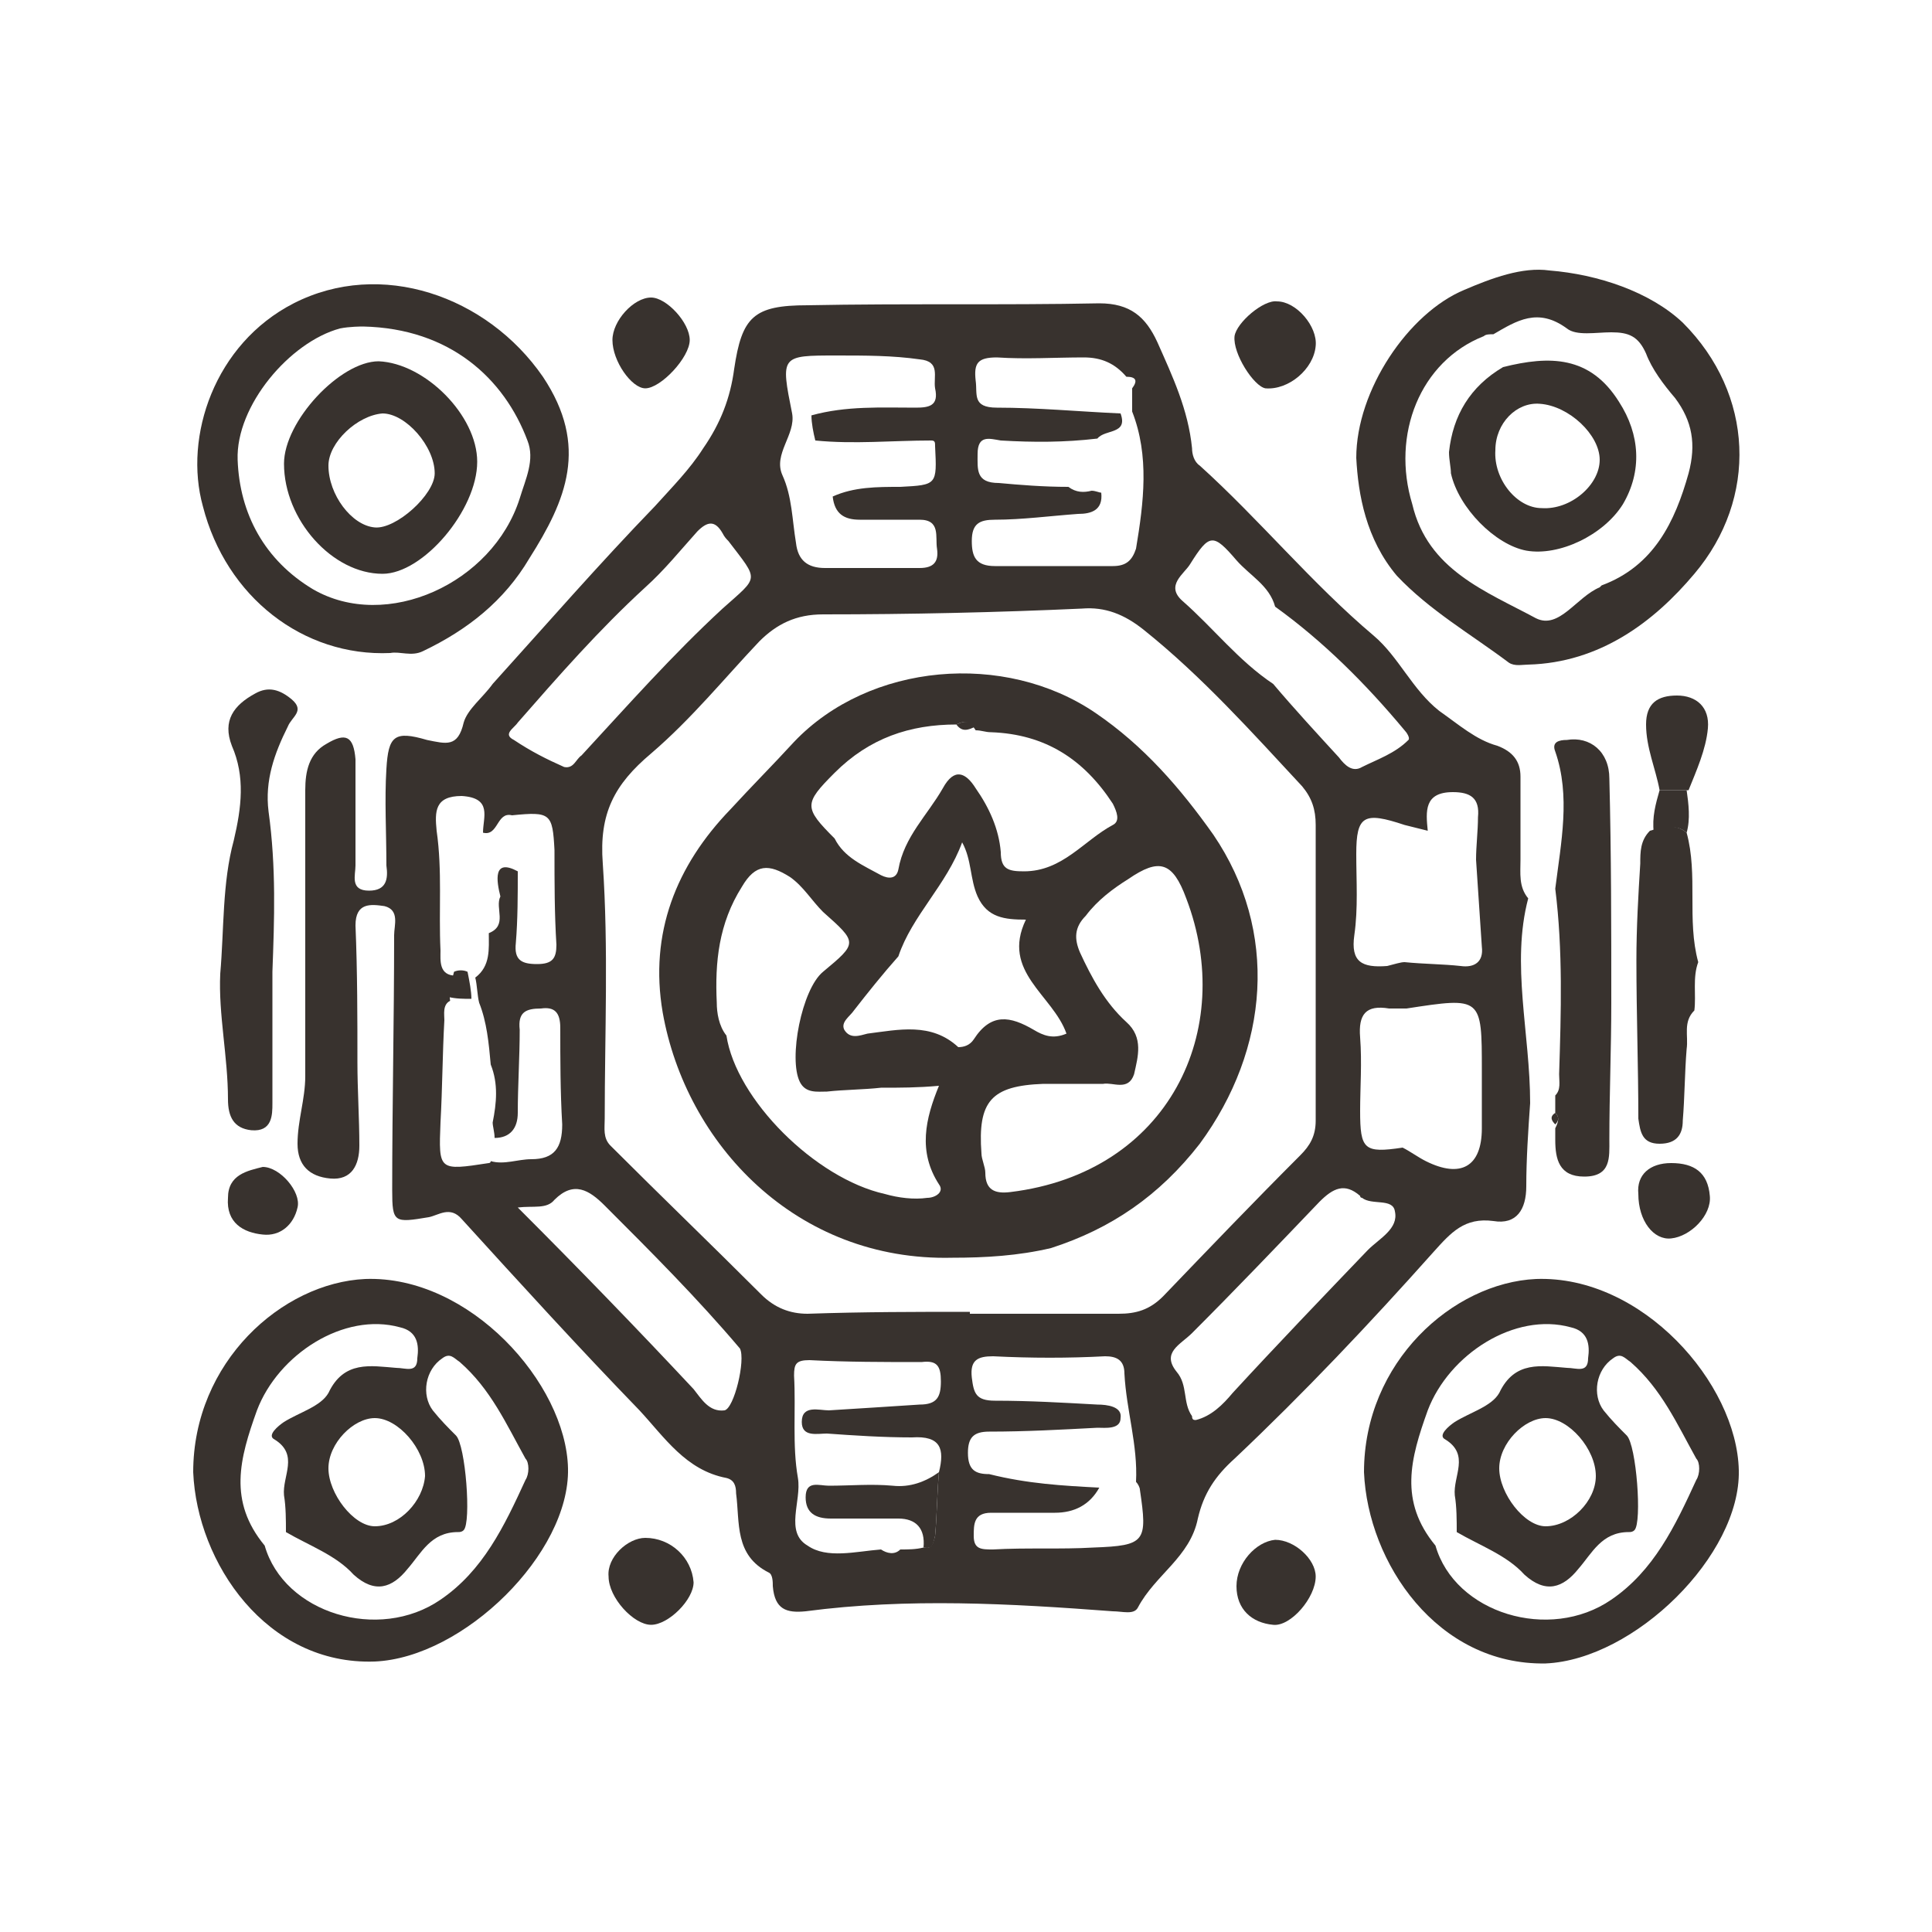 <?xml version="1.0" encoding="utf-8"?>
<!-- Generator: Adobe Illustrator 24.0.1, SVG Export Plug-In . SVG Version: 6.00 Build 0)  -->
<svg version="1.1" id="圖層_1" xmlns="http://www.w3.org/2000/svg" xmlns:xlink="http://www.w3.org/1999/xlink" x="0px" y="0px"
	 viewBox="0 0 100 100" style="enable-background:new 0 0 100 100;" xml:space="preserve">
<style type="text/css">
	.st0{fill:#FFFFFF;}
	.st1{fill:#38322E;}
	.st2{fill:#9C986C;}
	.st3{fill:#1B1A1E;}
	.st4{fill:#F2EFD4;}
</style>
<g>
	<path class="st1" d="M79.2,57.1c-0.1,1.4-0.2,2.9-0.2,4.3c0,1.2-0.5,2-1.7,1.8c-1.5-0.2-2.2,0.6-3.1,1.6
		c-3.3,3.7-6.7,7.3-10.3,10.7c-1,0.9-1.6,1.8-1.9,3.1c-0.4,2-2.2,2.9-3.1,4.6c-0.2,0.4-0.8,0.2-1.3,0.2c-5.3-0.4-10.6-0.7-15.9,0
		c-1,0.1-1.6-0.1-1.7-1.3c0-0.2,0-0.6-0.2-0.7c-1.8-0.9-1.5-2.6-1.7-4.1c0-0.4-0.1-0.7-0.5-0.8c-2.1-0.4-3.2-2.1-4.5-3.5
		c-3.1-3.2-6.2-6.6-9.2-9.9c-0.6-0.7-1.2-0.2-1.7-0.1c-1.8,0.3-1.9,0.3-1.9-1.4c0-4.4,0.1-8.8,0.1-13.2c0-0.5,0.3-1.3-0.5-1.5
		c-0.7-0.1-1.5-0.2-1.5,1c0.1,2.4,0.1,4.8,0.1,7.1c0,1.4,0.1,2.9,0.1,4.3c0,1-0.4,1.8-1.5,1.7c-1.1-0.1-1.7-0.7-1.7-1.8
		c0-1.2,0.4-2.3,0.4-3.5c0-4.9,0-9.9,0-14.8c0-1,0.2-1.9,1.1-2.4c1-0.6,1.4-0.4,1.5,0.8c0,1.8,0,3.7,0,5.5c0,0.5-0.3,1.3,0.7,1.3
		c0.9,0,1-0.6,0.9-1.3c0-1.7-0.1-3.4,0-5c0.1-1.7,0.4-2,2.1-1.5c1,0.2,1.6,0.4,1.9-0.9c0.2-0.7,1-1.3,1.5-2c2.8-3.1,5.5-6.2,8.4-9.2
		c0.9-1,1.8-1.9,2.5-3c0.9-1.3,1.4-2.6,1.6-4.1c0.4-2.7,1-3.3,3.8-3.3c5-0.1,10.1,0,15.1-0.1c1.6,0,2.4,0.7,3,2
		c0.8,1.8,1.6,3.5,1.8,5.5c0,0.3,0.1,0.7,0.4,0.9c3.1,2.8,5.8,6.1,9,8.8c1.3,1.1,2,2.8,3.4,3.9c1,0.7,1.9,1.5,3,1.8
		c0.8,0.3,1.2,0.8,1.2,1.6c0,1.4,0,2.9,0,4.3c0,0.7-0.1,1.4,0.4,2C78.2,49.9,79.2,53.5,79.2,57.1z M26.8,45.1c0,1.2,0,2.5-0.1,3.7
		c-0.1,0.9,0.3,1.1,1.1,1.1c0.8,0,1-0.3,1-1c-0.1-1.6-0.1-3.2-0.1-4.9c-0.1-1.9-0.2-2-2.2-1.8c-0.8-0.2-0.7,1.1-1.5,0.9
		c0-0.8,0.5-1.8-1.1-1.9c-1.4,0-1.4,0.8-1.3,1.8c0.3,2.1,0.1,4.1,0.2,6.2c0,0.5-0.1,1.3,0.8,1.3c-0.1,0.4-0.4,0.8-0.3,1.3
		c-0.4,0.2-0.3,0.7-0.3,1c-0.1,1.8-0.1,3.5-0.2,5.3c-0.1,2.5-0.1,2.5,2.5,2.1c0,0,0.1,0,0.1-0.1c0.7,0.2,1.4-0.1,2.1-0.1
		c1.2,0,1.6-0.6,1.6-1.8c-0.1-1.7-0.1-3.4-0.1-5c0-0.8-0.3-1.1-1-1c-0.8,0-1.2,0.2-1.1,1.1c0,1.4-0.1,2.9-0.1,4.3
		c0,0.8-0.4,1.3-1.2,1.3c0-0.3-0.1-0.6-0.1-0.8c0.2-1,0.3-2-0.1-3c-0.1-1.1-0.2-2.2-0.6-3.2c-0.1-0.4-0.1-0.9-0.2-1.3
		c0.8-0.6,0.7-1.5,0.7-2.3c1-0.4,0.3-1.3,0.6-1.9C25.7,45.6,25.5,44.4,26.8,45.1z M55.3,25.2c0.4,0.3,0.8,0.3,1.2,0.2
		c0.2,0,0.4,0.1,0.5,0.1c0.1,0.9-0.5,1.1-1.2,1.1c-1.4,0.1-2.9,0.3-4.3,0.3c-0.8,0-1.2,0.2-1.2,1.1c0,0.8,0.2,1.3,1.2,1.3
		c2,0,4.1,0,6.1,0c0.7,0,1-0.3,1.2-0.9c0.4-2.4,0.7-4.8-0.2-7.1c0-0.4,0-0.8,0-1.2c0.3-0.4,0.2-0.6-0.3-0.6c-0.6-0.7-1.3-1-2.2-1
		c-1.5,0-3,0.1-4.5,0c-1,0-1.2,0.3-1.1,1.2c0.1,0.7-0.2,1.4,1.1,1.4c2.1,0,4.2,0.2,6.4,0.3c0.4,1.1-0.8,0.8-1.2,1.3
		c-1.7,0.2-3.3,0.2-5,0.1c-0.6-0.1-1.2-0.3-1.2,0.7c0,0.8-0.1,1.5,1.1,1.5C52.8,25.1,54,25.2,55.3,25.2z M48.4,23.1
		c0-0.2,0-0.3-0.2-0.3c-2,0-4,0.2-6,0c-0.1-0.4-0.2-0.9-0.2-1.3c1.8-0.5,3.6-0.4,5.4-0.4c0.7,0,1.2-0.1,1-1
		c-0.1-0.6,0.3-1.4-0.8-1.5c-1.4-0.2-2.8-0.2-4.3-0.2c-2.9,0-2.9,0-2.3,3c0.2,1.1-1,2.1-0.5,3.2c0.5,1.1,0.5,2.3,0.7,3.5
		c0.1,0.9,0.6,1.3,1.5,1.3c1.6,0,3.3,0,4.9,0c0.7,0,1-0.3,0.9-1c-0.1-0.6,0.2-1.5-0.9-1.5c-1,0-2.1,0-3.1,0c-0.8,0-1.3-0.3-1.4-1.2
		c1.1-0.5,2.3-0.5,3.5-0.5C48.5,25.1,48.5,25.1,48.4,23.1z M66,31.4c-0.3-1.1-1.3-1.6-2-2.4c-1.2-1.4-1.4-1.4-2.4,0.2
		c-0.3,0.5-1.3,1.1-0.4,1.9c1.6,1.4,2.9,3.1,4.7,4.3c1.1,1.3,2.3,2.6,3.4,3.8c0.3,0.4,0.7,0.8,1.2,0.5c0.8-0.4,1.7-0.7,2.4-1.4
		c0.1-0.1-0.1-0.4-0.2-0.5C70.7,35.4,68.5,33.2,66,31.4z M72.7,49.8c1,0.1,2,0.1,2.9,0.2c0.7,0.1,1.2-0.2,1.1-1
		c-0.1-1.5-0.2-3-0.3-4.5c0-0.7,0.1-1.5,0.1-2.2c0.1-1-0.4-1.3-1.3-1.3c-1.5,0-1.4,1-1.3,2c-0.4-0.1-0.8-0.2-1.2-0.3
		c-2.1-0.7-2.5-0.5-2.5,1.5c0,1.4,0.1,2.8-0.1,4.2c-0.2,1.4,0.4,1.7,1.7,1.6C72.2,49.9,72.5,49.8,72.7,49.8z M72.6,59.4
		c0.4,0.2,0.8,0.5,1.2,0.7c1.8,0.9,2.9,0.3,2.9-1.7c0-1,0-2,0-3c0-3.8,0-3.8-3.9-3.2c-0.3,0-0.6,0-0.9,0c-1.2-0.2-1.6,0.3-1.5,1.5
		c0.1,1.3,0,2.6,0,3.8C70.4,59.5,70.6,59.7,72.6,59.4z M35.9,71.9c0.4,0.5,0.8,1.2,1.6,1.1c0.5-0.1,1.1-2.6,0.8-3.2
		c-2.2-2.6-4.6-5-7-7.4c-0.8-0.8-1.6-1.3-2.6-0.3c-0.4,0.5-1.1,0.3-1.9,0.4C30,65.7,33,68.8,35.9,71.9z M56.9,77
		c-0.5,0.9-1.3,1.3-2.3,1.3c-1.1,0-2.2,0-3.3,0c-0.9,0-0.9,0.6-0.9,1.2c0,0.7,0.4,0.7,1,0.7c1.7-0.1,3.5,0,5.2-0.1
		c2.7-0.1,2.8-0.3,2.4-3c0-0.1-0.1-0.3-0.2-0.4c0.1-1.9-0.5-3.7-0.6-5.6c0-0.7-0.4-0.9-1-0.9c-1.9,0.1-3.8,0.1-5.8,0
		c-0.8,0-1.2,0.2-1.1,1.1c0.1,0.8,0.2,1.2,1.2,1.2c1.8,0,3.5,0.1,5.3,0.2c0.5,0,1.3,0.1,1.2,0.7c0,0.6-0.8,0.5-1.2,0.5
		c-1.9,0.1-3.7,0.2-5.6,0.2c-0.8,0-1.1,0.3-1.1,1.1c0,0.9,0.4,1.1,1.1,1.1C53.2,76.8,55,76.9,56.9,77z M45.6,80.2
		c0.3,0.2,0.7,0.3,1,0c0.4,0,0.8,0,1.2-0.1c0.5,0.1,0.5-0.3,0.6-0.6c0.1-1.1,0.1-2.2,0.2-3.3c0.3-1.2,0.1-1.9-1.4-1.8
		c-1.5,0-3-0.1-4.4-0.2c-0.5,0-1.3,0.2-1.3-0.6c0-0.9,0.9-0.6,1.4-0.6c1.6-0.1,3.2-0.2,4.7-0.3c0.9,0,1.1-0.4,1.1-1.2
		c0-0.8-0.2-1.1-1-1c-1.9,0-3.9,0-5.8-0.1c-0.7,0-0.8,0.2-0.8,0.8c0.1,1.8-0.1,3.6,0.2,5.3c0.2,1.2-0.7,2.8,0.5,3.5
		C42.8,80.7,44.3,80.3,45.6,80.2z M50.2,67.9c0,0,0,0.1,0,0.1c2.6,0,5.1,0,7.7,0c0.9,0,1.6-0.2,2.3-0.9c2.4-2.5,4.7-4.9,7.1-7.3
		c0.5-0.5,0.8-1,0.8-1.8c0-5.1,0-10.2,0-15.3c0-0.8-0.2-1.4-0.7-2c-2.6-2.8-5.2-5.7-8.2-8.1c-1-0.8-2-1.2-3.2-1.1
		c-4.4,0.2-8.9,0.3-13.4,0.3c-1.4,0-2.4,0.5-3.3,1.4c-1.8,1.9-3.5,4-5.6,5.8c-1.9,1.6-2.7,3.1-2.5,5.7c0.3,4.4,0.1,8.8,0.1,13.2
		c0,0.5-0.1,1,0.3,1.4c2.6,2.6,5.2,5.1,7.8,7.7c0.7,0.7,1.5,1,2.4,1C44.7,67.9,47.4,67.9,50.2,67.9z M29.2,39.7
		c0.5,0.1,0.6-0.4,0.9-0.6c2.4-2.6,4.7-5.2,7.3-7.6c1.9-1.7,1.9-1.4,0.3-3.5c-0.1-0.1-0.2-0.2-0.3-0.4c-0.4-0.7-0.8-0.6-1.3-0.1
		c-0.9,1-1.7,2-2.7,2.9c-2.4,2.2-4.5,4.6-6.6,7c-0.2,0.3-0.8,0.6-0.2,0.9C27.5,38.9,28.3,39.3,29.2,39.7z M61.9,73.5
		c0.8-0.2,1.4-0.8,1.9-1.4c2.3-2.5,4.7-5,7-7.4c0.6-0.6,1.6-1.1,1.4-2C72.1,62,71,62.4,70.5,62c0,0-0.1,0-0.1-0.1
		c-0.8-0.7-1.4-0.4-2.1,0.3c-2.2,2.3-4.4,4.6-6.6,6.8c-0.6,0.6-1.6,1-0.8,2c0.6,0.7,0.3,1.6,0.8,2.3C61.7,73.5,61.8,73.5,61.9,73.5z
		"/>
	<path class="st1" d="M10,76.2c0-5.7,4.6-9.8,8.9-10c5.4-0.2,10.4,5.4,10.5,9.8c0.1,4.4-5.4,9.8-10,10C13.8,86.2,10.2,80.9,10,76.2z
		 M14.8,79.3c0-0.6,0-1.3-0.1-1.9c-0.1-1,0.8-2.1-0.5-2.9c-0.4-0.2,0.2-0.7,0.5-0.9c0.8-0.5,1.9-0.8,2.3-1.5
		c0.8-1.7,2.2-1.4,3.5-1.3c0.5,0,1.1,0.3,1.1-0.5c0.1-0.7,0-1.4-0.9-1.6c-2.9-0.8-6.3,1.4-7.4,4.3c-0.9,2.5-1.5,4.7,0.4,7
		c1,3.5,5.9,5,9.1,2.8c2.2-1.5,3.3-3.8,4.4-6.2c0.2-0.3,0.2-0.9,0-1.1c-1-1.8-1.8-3.6-3.4-5c-0.3-0.2-0.5-0.5-0.9-0.2
		c-0.9,0.6-1.1,1.9-0.5,2.7c0.4,0.5,0.8,0.9,1.2,1.3c0.5,0.5,0.8,4.5,0.4,4.9c-0.1,0.1-0.2,0.1-0.3,0.1c-1.4,0-1.9,1.1-2.6,1.9
		c-0.8,1-1.7,1.3-2.8,0.3C17.4,80.5,16,80,14.8,79.3z M22,76.4c0-1.4-1.4-3-2.6-3c-1.1,0-2.4,1.3-2.4,2.6c0,1.3,1.3,3,2.4,3
		C20.7,79,21.9,77.7,22,76.4z"/>
	<path class="st1" d="M70.2,23.7c0-3.5,2.7-7.5,5.6-8.7c1.4-0.6,3-1.2,4.4-1c2.5,0.2,5.2,1.1,6.9,2.7c3.7,3.7,3.9,9.1,0.6,13
		c-2.1,2.5-4.9,4.6-8.6,4.7c-0.3,0-0.7,0.1-1-0.1c-2-1.5-4.1-2.7-5.8-4.5C70.7,27.9,70.3,25.6,70.2,23.7z M73.1,26.1
		c0.8,3.4,3.8,4.5,6.4,5.9c1.2,0.6,2.1-1.1,3.3-1.6c0,0,0.1-0.1,0.1-0.1c2.7-1,3.8-3.3,4.5-5.8c0.4-1.5,0.2-2.7-0.7-3.9
		c-0.6-0.7-1.2-1.5-1.5-2.3c-0.4-0.9-0.9-1.1-1.8-1.1c-0.8,0-1.8,0.2-2.3-0.2c-1.5-1.1-2.6-0.4-3.8,0.3c-0.2,0-0.4,0-0.5,0.1
		C73.5,18.7,72,22.5,73.1,26.1z"/>
	<path class="st1" d="M20.2,33.8c-4.5,0.2-8.5-2.9-9.7-7.6c-1-3.6,0.6-8.4,4.7-10.5c4.5-2.3,10-0.4,12.9,3.8
		c2.4,3.6,1.2,6.4-0.7,9.4c-1.3,2.2-3.2,3.7-5.5,4.8C21.3,34,20.7,33.7,20.2,33.8z M18.8,16.9c-0.1,0-0.7,0-1.2,0.1
		c-2.6,0.7-5.4,4-5.3,6.8c0.1,2.8,1.4,5.2,3.9,6.7c3.8,2.2,9.3-0.3,10.7-4.7c0.3-1,0.8-2,0.4-3C26.1,19.6,23.3,17,18.8,16.9z"/>
	<path class="st1" d="M80.5,57.6c0-0.3,0-0.6,0-0.9c0.3-0.3,0.2-0.7,0.2-1.1c0.1-3.2,0.2-6.4-0.2-9.6c0.3-2.4,0.8-4.8,0-7.1
		c-0.2-0.5,0.2-0.6,0.6-0.6c1.2-0.2,2.2,0.6,2.2,2c0.1,3.9,0.1,7.7,0.1,11.6c0,2.4-0.1,4.7-0.1,7.1c0,0.9,0.1,1.9-1.3,1.9
		c-1.3,0-1.5-0.9-1.5-1.9c0-0.2,0-0.4,0-0.6C80.7,58,80.7,57.8,80.5,57.6z"/>
	<path class="st1" d="M14.1,50.3c0,2.3,0,4.6,0,6.8c0,0.6,0,1.5-1.1,1.4c-0.9-0.1-1.2-0.7-1.2-1.6c0-2.2-0.5-4.4-0.4-6.5
		c0.2-2.3,0.1-4.7,0.7-6.9c0.4-1.7,0.6-3.3-0.1-4.9c-0.5-1.3,0.1-2.1,1.2-2.7c0.7-0.4,1.3-0.2,1.9,0.3c0.7,0.6,0,0.9-0.2,1.4
		c-0.7,1.4-1.2,2.8-1,4.4C14.3,44.9,14.2,47.6,14.1,50.3z"/>
	<path class="st1" d="M87.3,43.1c0.6,2.2,0,4.5,0.6,6.7c-0.3,0.8-0.1,1.7-0.2,2.5c-0.6,0.6-0.3,1.3-0.4,2c-0.1,1.2-0.1,2.5-0.2,3.7
		c0,0.7-0.3,1.2-1.2,1.2c-0.9,0-1-0.6-1.1-1.3c0-2.7-0.1-5.4-0.1-8.2c0-1.7,0.1-3.4,0.2-5c0-0.6,0-1.2,0.5-1.7
		C86.1,42.8,86.7,42.6,87.3,43.1z"/>
	<path class="st1" d="M33.4,79.6c1.3,0,2.4,1,2.5,2.3c0,0.9-1.3,2.2-2.2,2.2c-0.9,0-2.2-1.4-2.2-2.5C31.4,80.6,32.5,79.6,33.4,79.6z
		"/>
	<path class="st1" d="M68.1,17.9c-0.1,1.2-1.4,2.3-2.6,2.2c-0.6-0.1-1.7-1.8-1.6-2.7c0.1-0.7,1.5-1.9,2.2-1.8
		C67.1,15.6,68.2,16.9,68.1,17.9z"/>
	<path class="st1" d="M31.7,17.6c0-1,1.1-2.2,2-2.2c0.8,0,2,1.3,2,2.2c0,0.9-1.5,2.5-2.3,2.5C32.7,20.1,31.7,18.7,31.7,17.6z"/>
	<path class="st1" d="M66,79.7c1,0,2.1,1,2.1,1.9c0,1.1-1.3,2.6-2.2,2.5c-1.1-0.1-1.9-0.8-1.9-2C64,80.9,65,79.8,66,79.7z"/>
	<path class="st1" d="M85.9,40.9c-0.2-1.1-0.7-2.2-0.7-3.4c0-1.1,0.6-1.5,1.6-1.5c1,0,1.7,0.6,1.6,1.7c-0.1,1.1-0.6,2.2-1,3.2
		C86.8,40.9,86.3,40.9,85.9,40.9z"/>
	<path class="st1" d="M84.8,61.8c-0.1-1,0.6-1.6,1.7-1.6c1.2,0,1.9,0.5,2,1.7c0.1,1-1,2.1-2,2.2C85.6,64.2,84.8,63.2,84.8,61.8z"/>
	<path class="st1" d="M13.6,60.4c0.9,0,2,1.3,1.8,2.1c-0.2,0.9-0.9,1.5-1.8,1.4c-1-0.1-1.9-0.6-1.8-1.9
		C11.8,60.8,12.8,60.6,13.6,60.4z"/>
	<path class="st1" d="M85.9,40.9c0.5,0,0.9,0,1.4,0c0.1,0.7,0.2,1.5,0,2.2c-0.6-0.5-1.1-0.2-1.7,0C85.5,42.3,85.7,41.6,85.9,40.9z"
		/>
	<path class="st1" d="M80.5,57.6c0.2,0.2,0.2,0.4,0,0.6C80.3,58,80.2,57.8,80.5,57.6z"/>
	<path class="st1" d="M47.8,80.1c0.1-1-0.4-1.5-1.3-1.5c-1.2,0-2.4,0-3.5,0c-0.8,0-1.3-0.3-1.3-1.1c0-0.9,0.7-0.6,1.2-0.6
		c1.1,0,2.2-0.1,3.3,0c0.9,0.1,1.7-0.2,2.4-0.7c-0.1,1.1-0.1,2.2-0.2,3.3C48.3,79.9,48.3,80.2,47.8,80.1z"/>
	<path class="st1" d="M24.4,51.7c-0.4,0-0.8,0-1.2-0.1c-0.1-0.5,0.2-0.8,0.3-1.3c0.2-0.1,0.5-0.1,0.7,0
		C24.3,50.8,24.4,51.3,24.4,51.7z"/>
	<path class="st1" d="M49.3,65.1c-8.1,0.2-13.8-5.9-15-12.7c-0.7-4.1,0.7-7.6,3.5-10.5c1.1-1.2,2.2-2.3,3.3-3.5
		c3.9-4.1,10.9-4.7,15.6-1.5c2.5,1.7,4.4,3.9,6.1,6.3c3.4,5,2.9,11.1-0.7,16c-2.1,2.7-4.6,4.4-7.7,5.4C52.7,65,51,65.1,49.3,65.1z
		 M49.5,37.5c-2.4,0-4.5,0.7-6.3,2.5c-1.6,1.6-1.6,1.8,0,3.4c0.5,1,1.5,1.4,2.4,1.9c0.4,0.2,0.8,0.2,0.9-0.3
		c0.3-1.7,1.5-2.8,2.3-4.2c0.6-1.1,1.2-0.8,1.7,0c0.7,1,1.2,2.1,1.3,3.3c0,0.9,0.4,1,1.2,1c2,0,3.1-1.6,4.6-2.4
		c0.4-0.2,0.2-0.7,0-1.1c-1.5-2.3-3.5-3.6-6.3-3.7c-0.3,0-0.5-0.1-0.8-0.1C50.2,37.3,49.9,37.3,49.5,37.5z M49.6,54.2
		c0.3,0,0.6-0.1,0.8-0.4c0.9-1.4,1.9-1.2,3.1-0.5c0.5,0.3,1,0.5,1.7,0.2c-0.7-2-3.4-3.2-2.1-5.9c-1.1,0-2-0.1-2.5-1.2
		c-0.4-0.9-0.3-1.9-0.8-2.8c-0.8,2.2-2.6,3.8-3.3,5.9c-0.8,0.9-1.6,1.9-2.3,2.8c-0.2,0.3-0.7,0.6-0.5,1c0.3,0.5,0.8,0.3,1.2,0.2
		C46.5,53.3,48.2,52.9,49.6,54.2z M37.6,53.6c0.5,3.3,4.6,7.4,8.2,8.2c0.7,0.2,1.5,0.3,2.2,0.2c0.4,0,0.9-0.3,0.6-0.7
		c-1.1-1.7-0.7-3.4,0-5.1c-1.1,0.1-2,0.1-3,0.1c-0.9,0.1-1.9,0.1-2.8,0.2c-0.5,0-1.1,0.1-1.4-0.5c-0.6-1.2,0.1-4.8,1.2-5.7
		c1.8-1.5,1.8-1.5,0-3.1c-0.6-0.6-1-1.3-1.7-1.8c-1.1-0.7-1.8-0.7-2.5,0.5c-1.2,1.9-1.4,3.9-1.3,6C37.1,52.4,37.2,53.1,37.6,53.6z
		 M55.3,56.1C55.3,56.1,55.3,56.1,55.3,56.1c-0.4,0-0.9,0-1.3,0c-2.7,0.1-3.4,0.9-3.2,3.6c0,0.3,0.2,0.7,0.2,1c0,0.9,0.5,1.1,1.3,1
		c8.2-1,11.7-8.4,9.1-15.2c-0.7-1.9-1.4-2.1-3-1c-0.8,0.5-1.6,1.1-2.2,1.9c-0.6,0.6-0.6,1.2-0.3,1.9c0.6,1.3,1.3,2.6,2.4,3.6
		c0.9,0.8,0.6,1.8,0.4,2.7c-0.3,0.9-1.1,0.4-1.6,0.5C56.4,56.1,55.9,56.1,55.3,56.1z"/>
	<path class="st1" d="M75,23.4c0.2-1.9,1.1-3.4,2.8-4.4c2.4-0.6,4.5-0.6,6,1.8c1.1,1.7,1.2,3.6,0.2,5.3c-1,1.6-3.3,2.7-5,2.4
		c-1.6-0.3-3.5-2.2-3.9-4C75.1,24.2,75,23.8,75,23.4z M82.8,23.8c0-1.3-1.6-2.8-3.1-2.9c-1.2-0.1-2.3,1-2.3,2.4
		c-0.1,1.5,1.1,3,2.4,3C81.3,26.4,82.8,25.1,82.8,23.8z"/>
	<path class="st1" d="M14.7,24c0-2.2,2.9-5.3,4.9-5.3c2.4,0.1,5.1,2.8,5.1,5.2c0,2.5-2.8,5.8-4.9,5.8C17.2,29.7,14.7,26.9,14.7,24z
		 M17,24.1c0,1.5,1.2,3.1,2.4,3.2c1.1,0.1,3.1-1.7,3.1-2.8c0-1.4-1.5-3.1-2.7-3.1C18.5,21.5,17,22.9,17,24.1z"/>
	<path class="st1" d="M50.5,37.6c-0.4,0.2-0.7,0.3-1-0.1C49.9,37.3,50.2,37.3,50.5,37.6z"/>
	<path class="st1" d="M70.6,76.2c0-5.7,4.6-9.8,8.9-10C85,66,89.9,71.6,90,76.1c0.1,4.4-5.4,9.8-10,10
		C74.4,86.2,70.8,80.9,70.6,76.2z M75.4,79.3c0-0.6,0-1.3-0.1-1.9c-0.1-1,0.8-2.1-0.5-2.9c-0.4-0.2,0.2-0.7,0.5-0.9
		c0.8-0.5,1.9-0.8,2.3-1.5c0.8-1.7,2.2-1.4,3.5-1.3c0.5,0,1.1,0.3,1.1-0.5c0.1-0.7,0-1.4-0.9-1.6c-2.9-0.8-6.3,1.4-7.4,4.3
		c-0.9,2.5-1.5,4.7,0.4,7c1,3.5,5.9,5,9.1,2.8c2.2-1.5,3.3-3.8,4.4-6.2c0.2-0.3,0.2-0.9,0-1.1c-1-1.8-1.8-3.6-3.4-5
		c-0.3-0.2-0.5-0.5-0.9-0.2c-0.9,0.6-1.1,1.9-0.5,2.7c0.4,0.5,0.8,0.9,1.2,1.3c0.5,0.5,0.8,4.5,0.4,4.9c-0.1,0.1-0.2,0.1-0.3,0.1
		c-1.4,0-1.9,1.1-2.6,1.9c-0.8,1-1.7,1.3-2.8,0.3C78,80.5,76.6,80,75.4,79.3z M82.6,76.4c0-1.4-1.4-3-2.6-3c-1.1,0-2.4,1.3-2.4,2.6
		c0,1.3,1.3,3,2.4,3C81.3,79,82.6,77.7,82.6,76.4z"/>
</g>
</svg>
